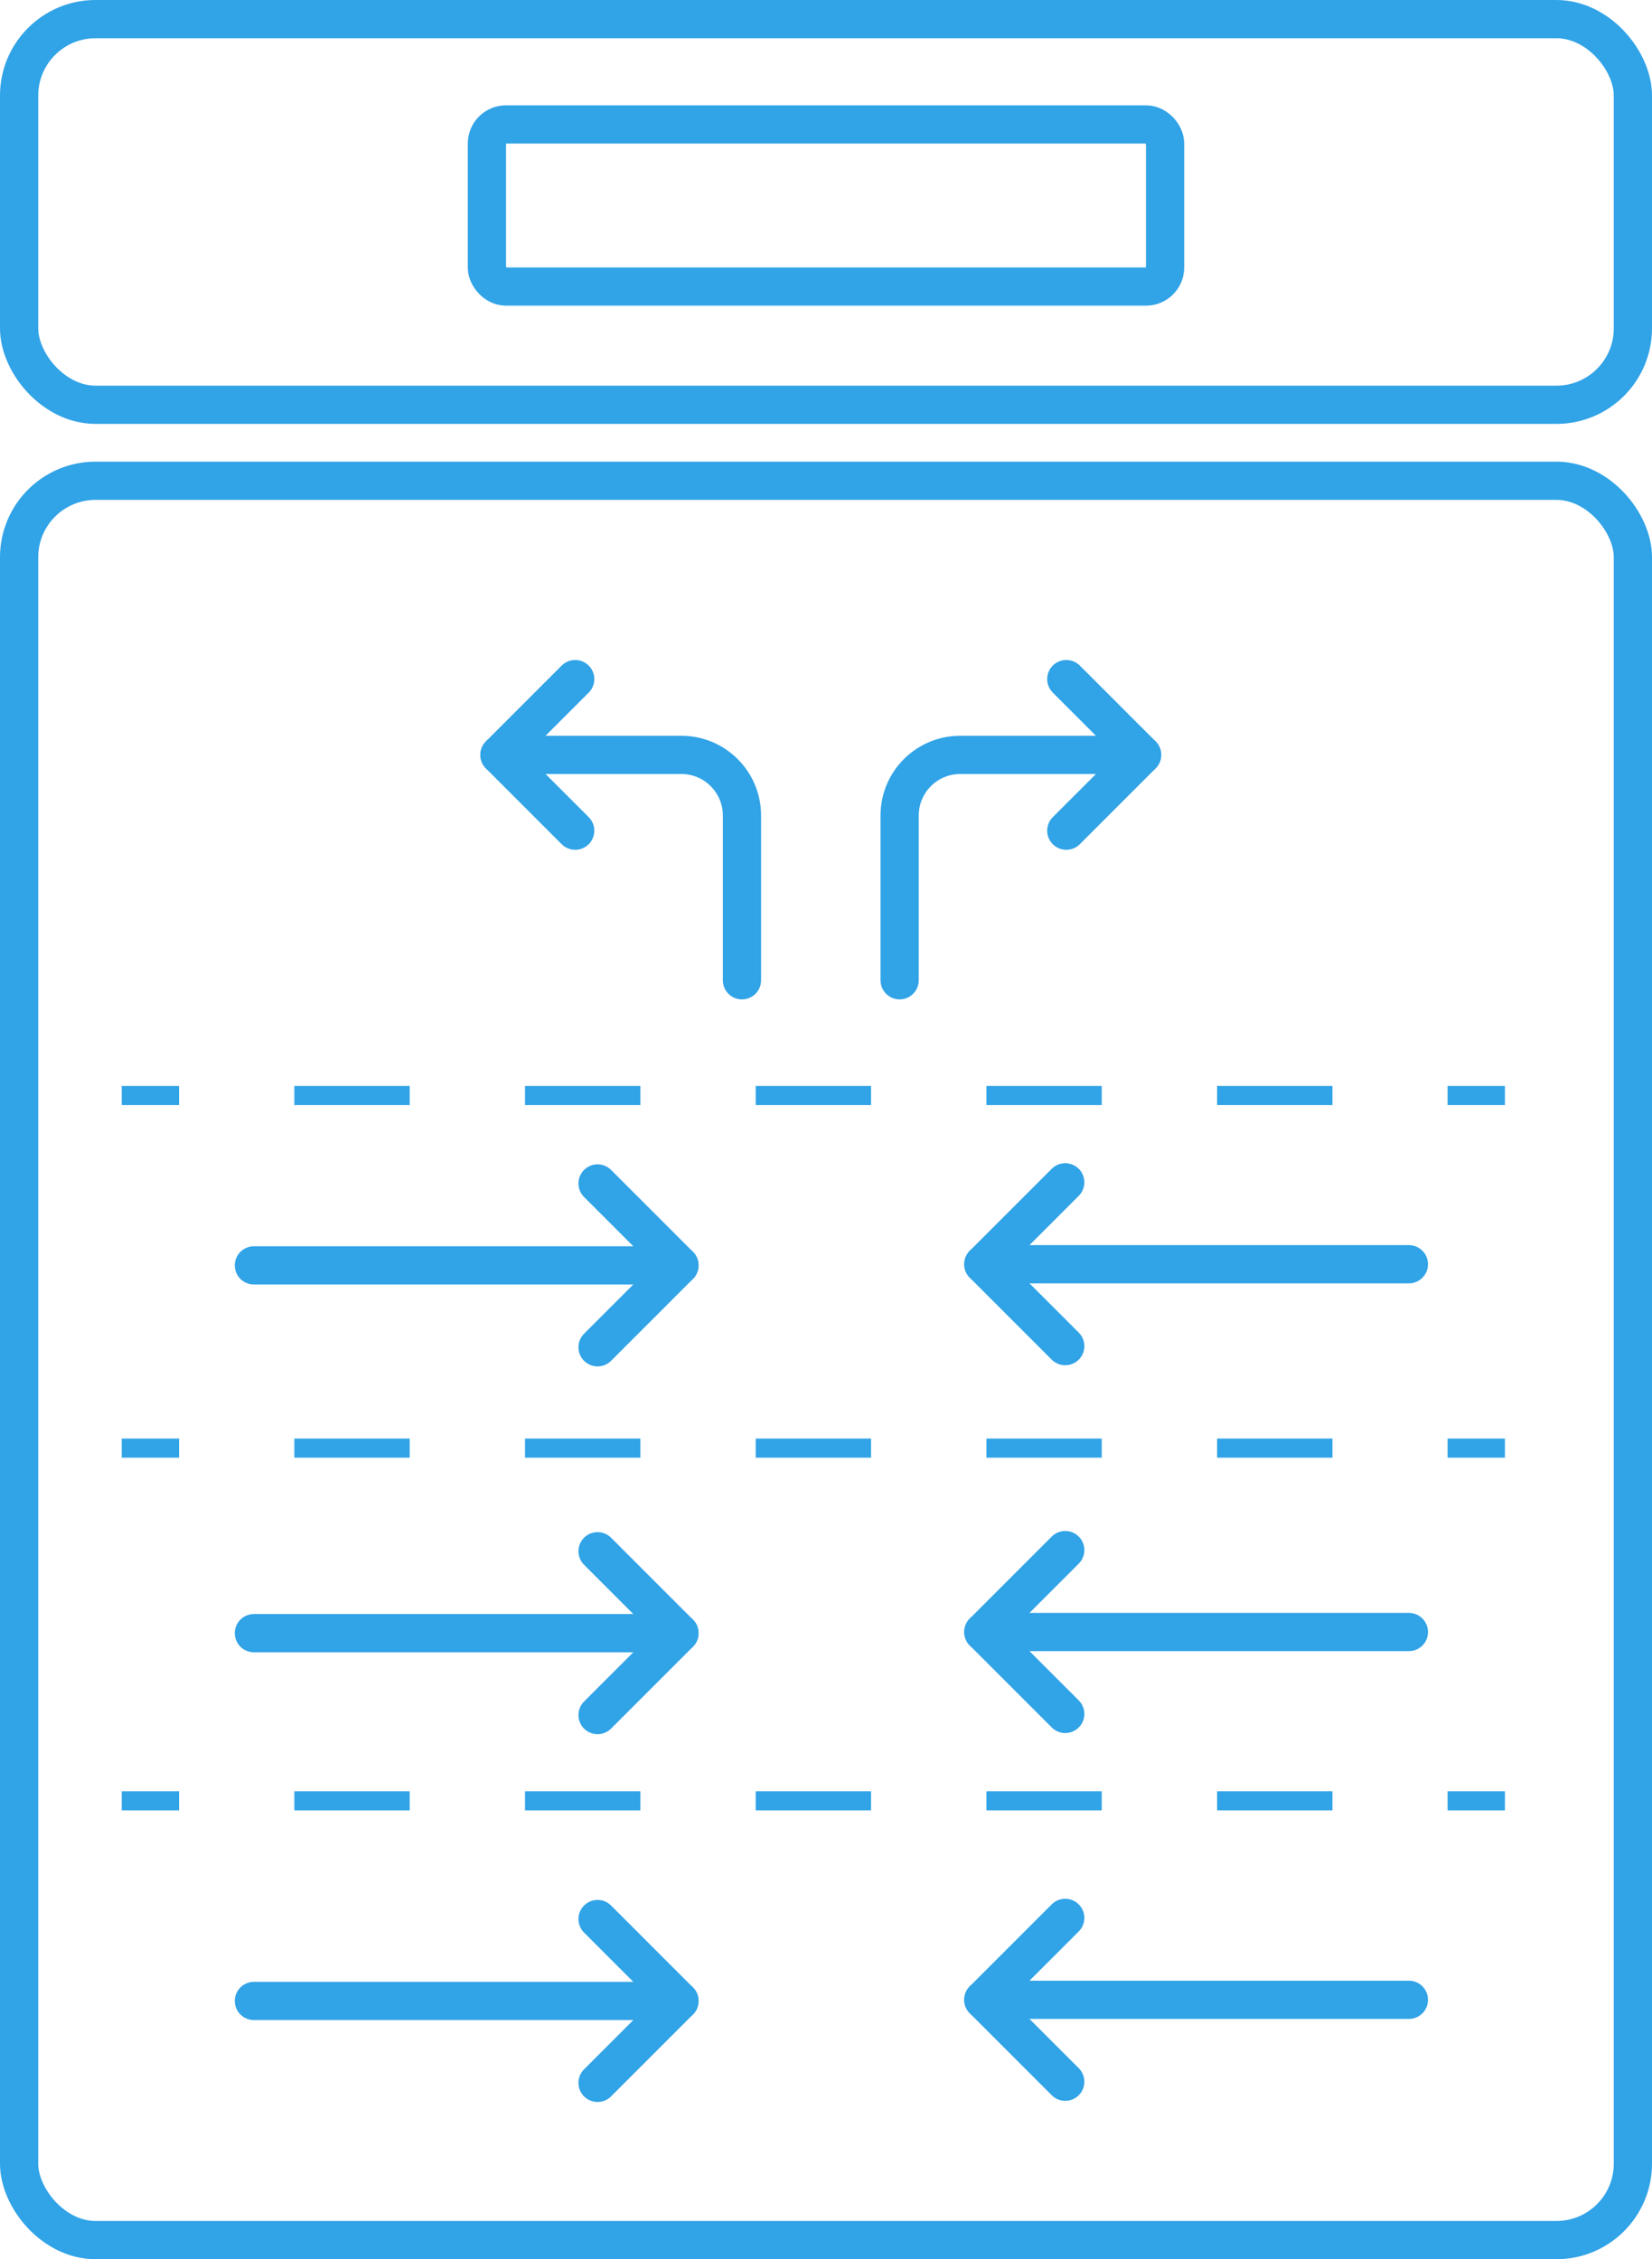 <?xml version="1.0" encoding="UTF-8"?>
<svg xmlns="http://www.w3.org/2000/svg" id="Layer_2" data-name="Layer 2" viewBox="0 0 172.87 236.37">
  <defs>
    <style>
      .cls-1 {
        stroke-linecap: round;
        stroke-linejoin: round;
      }

      .cls-1, .cls-2, .cls-3, .cls-4 {
        fill: none;
        stroke: #31a3e7;
      }

      .cls-1, .cls-3 {
        stroke-width: 4px;
      }

      .cls-2, .cls-3, .cls-4 {
        stroke-miterlimit: 10;
      }

      .cls-2, .cls-4 {
        stroke-width: 2px;
      }

      .cls-4 {
        stroke-dasharray: 0 0 12.07 12.07;
      }
    </style>
  </defs>
  <g id="Design_Desktop" data-name="Design Desktop">
    <g>
      <g>
        <g>
          <line class="cls-1" x1="26.57" y1="209.35" x2="71.1" y2="209.35"></line>
          <polyline class="cls-1" points="62.53 200.78 71.1 209.35 62.53 217.92"></polyline>
        </g>
        <g>
          <line class="cls-1" x1="102.9" y1="209.23" x2="147.43" y2="209.23"></line>
          <polyline class="cls-1" points="111.47 217.8 102.9 209.23 111.47 200.66"></polyline>
        </g>
      </g>
      <g>
        <g>
          <line class="cls-1" x1="26.57" y1="170.87" x2="71.1" y2="170.87"></line>
          <polyline class="cls-1" points="62.53 162.3 71.1 170.87 62.53 179.44"></polyline>
        </g>
        <g>
          <line class="cls-1" x1="102.9" y1="170.75" x2="147.43" y2="170.75"></line>
          <polyline class="cls-1" points="111.47 179.32 102.9 170.75 111.47 162.18"></polyline>
        </g>
      </g>
      <g>
        <g>
          <line class="cls-1" x1="26.57" y1="132.39" x2="71.1" y2="132.39"></line>
          <polyline class="cls-1" points="62.53 123.82 71.1 132.39 62.53 140.96"></polyline>
        </g>
        <g>
          <line class="cls-1" x1="102.9" y1="132.27" x2="147.43" y2="132.27"></line>
          <polyline class="cls-1" points="111.47 140.84 102.9 132.27 111.47 123.7"></polyline>
        </g>
      </g>
      <g>
        <polyline class="cls-1" points="60.19 86.91 52.26 78.98 60.19 71.05"></polyline>
        <path class="cls-1" d="m77.64,102.56v-17.24c0-3.5-2.84-6.34-6.34-6.34h-19.03"></path>
      </g>
      <g>
        <polyline class="cls-1" points="111.58 71.05 119.51 78.98 111.58 86.91"></polyline>
        <path class="cls-1" d="m119.51,78.98h-19.03c-3.5,0-6.34,2.84-6.34,6.34v17.24"></path>
      </g>
      <g>
        <line class="cls-2" x1="12.74" y1="114.62" x2="18.74" y2="114.62"></line>
        <line class="cls-4" x1="30.8" y1="114.62" x2="145.45" y2="114.62"></line>
        <line class="cls-2" x1="151.48" y1="114.62" x2="157.48" y2="114.62"></line>
      </g>
      <g>
        <line class="cls-2" x1="12.74" y1="151.51" x2="18.74" y2="151.51"></line>
        <line class="cls-4" x1="30.8" y1="151.51" x2="145.45" y2="151.51"></line>
        <line class="cls-2" x1="151.48" y1="151.51" x2="157.48" y2="151.51"></line>
      </g>
      <g>
        <line class="cls-2" x1="12.74" y1="188.41" x2="18.74" y2="188.41"></line>
        <line class="cls-4" x1="30.8" y1="188.41" x2="145.45" y2="188.41"></line>
        <line class="cls-2" x1="151.48" y1="188.41" x2="157.48" y2="188.41"></line>
      </g>
      <g>
        <rect class="cls-3" x="2" y="50.3" width="168.87" height="184.07" rx="8" ry="8"></rect>
        <rect class="cls-3" x="2" y="2" width="168.87" height="40.35" rx="8" ry="8"></rect>
        <rect class="cls-3" x="50.95" y="13.02" width="70.97" height="16.96" rx="2" ry="2"></rect>
      </g>
    </g>
  </g>
</svg>
